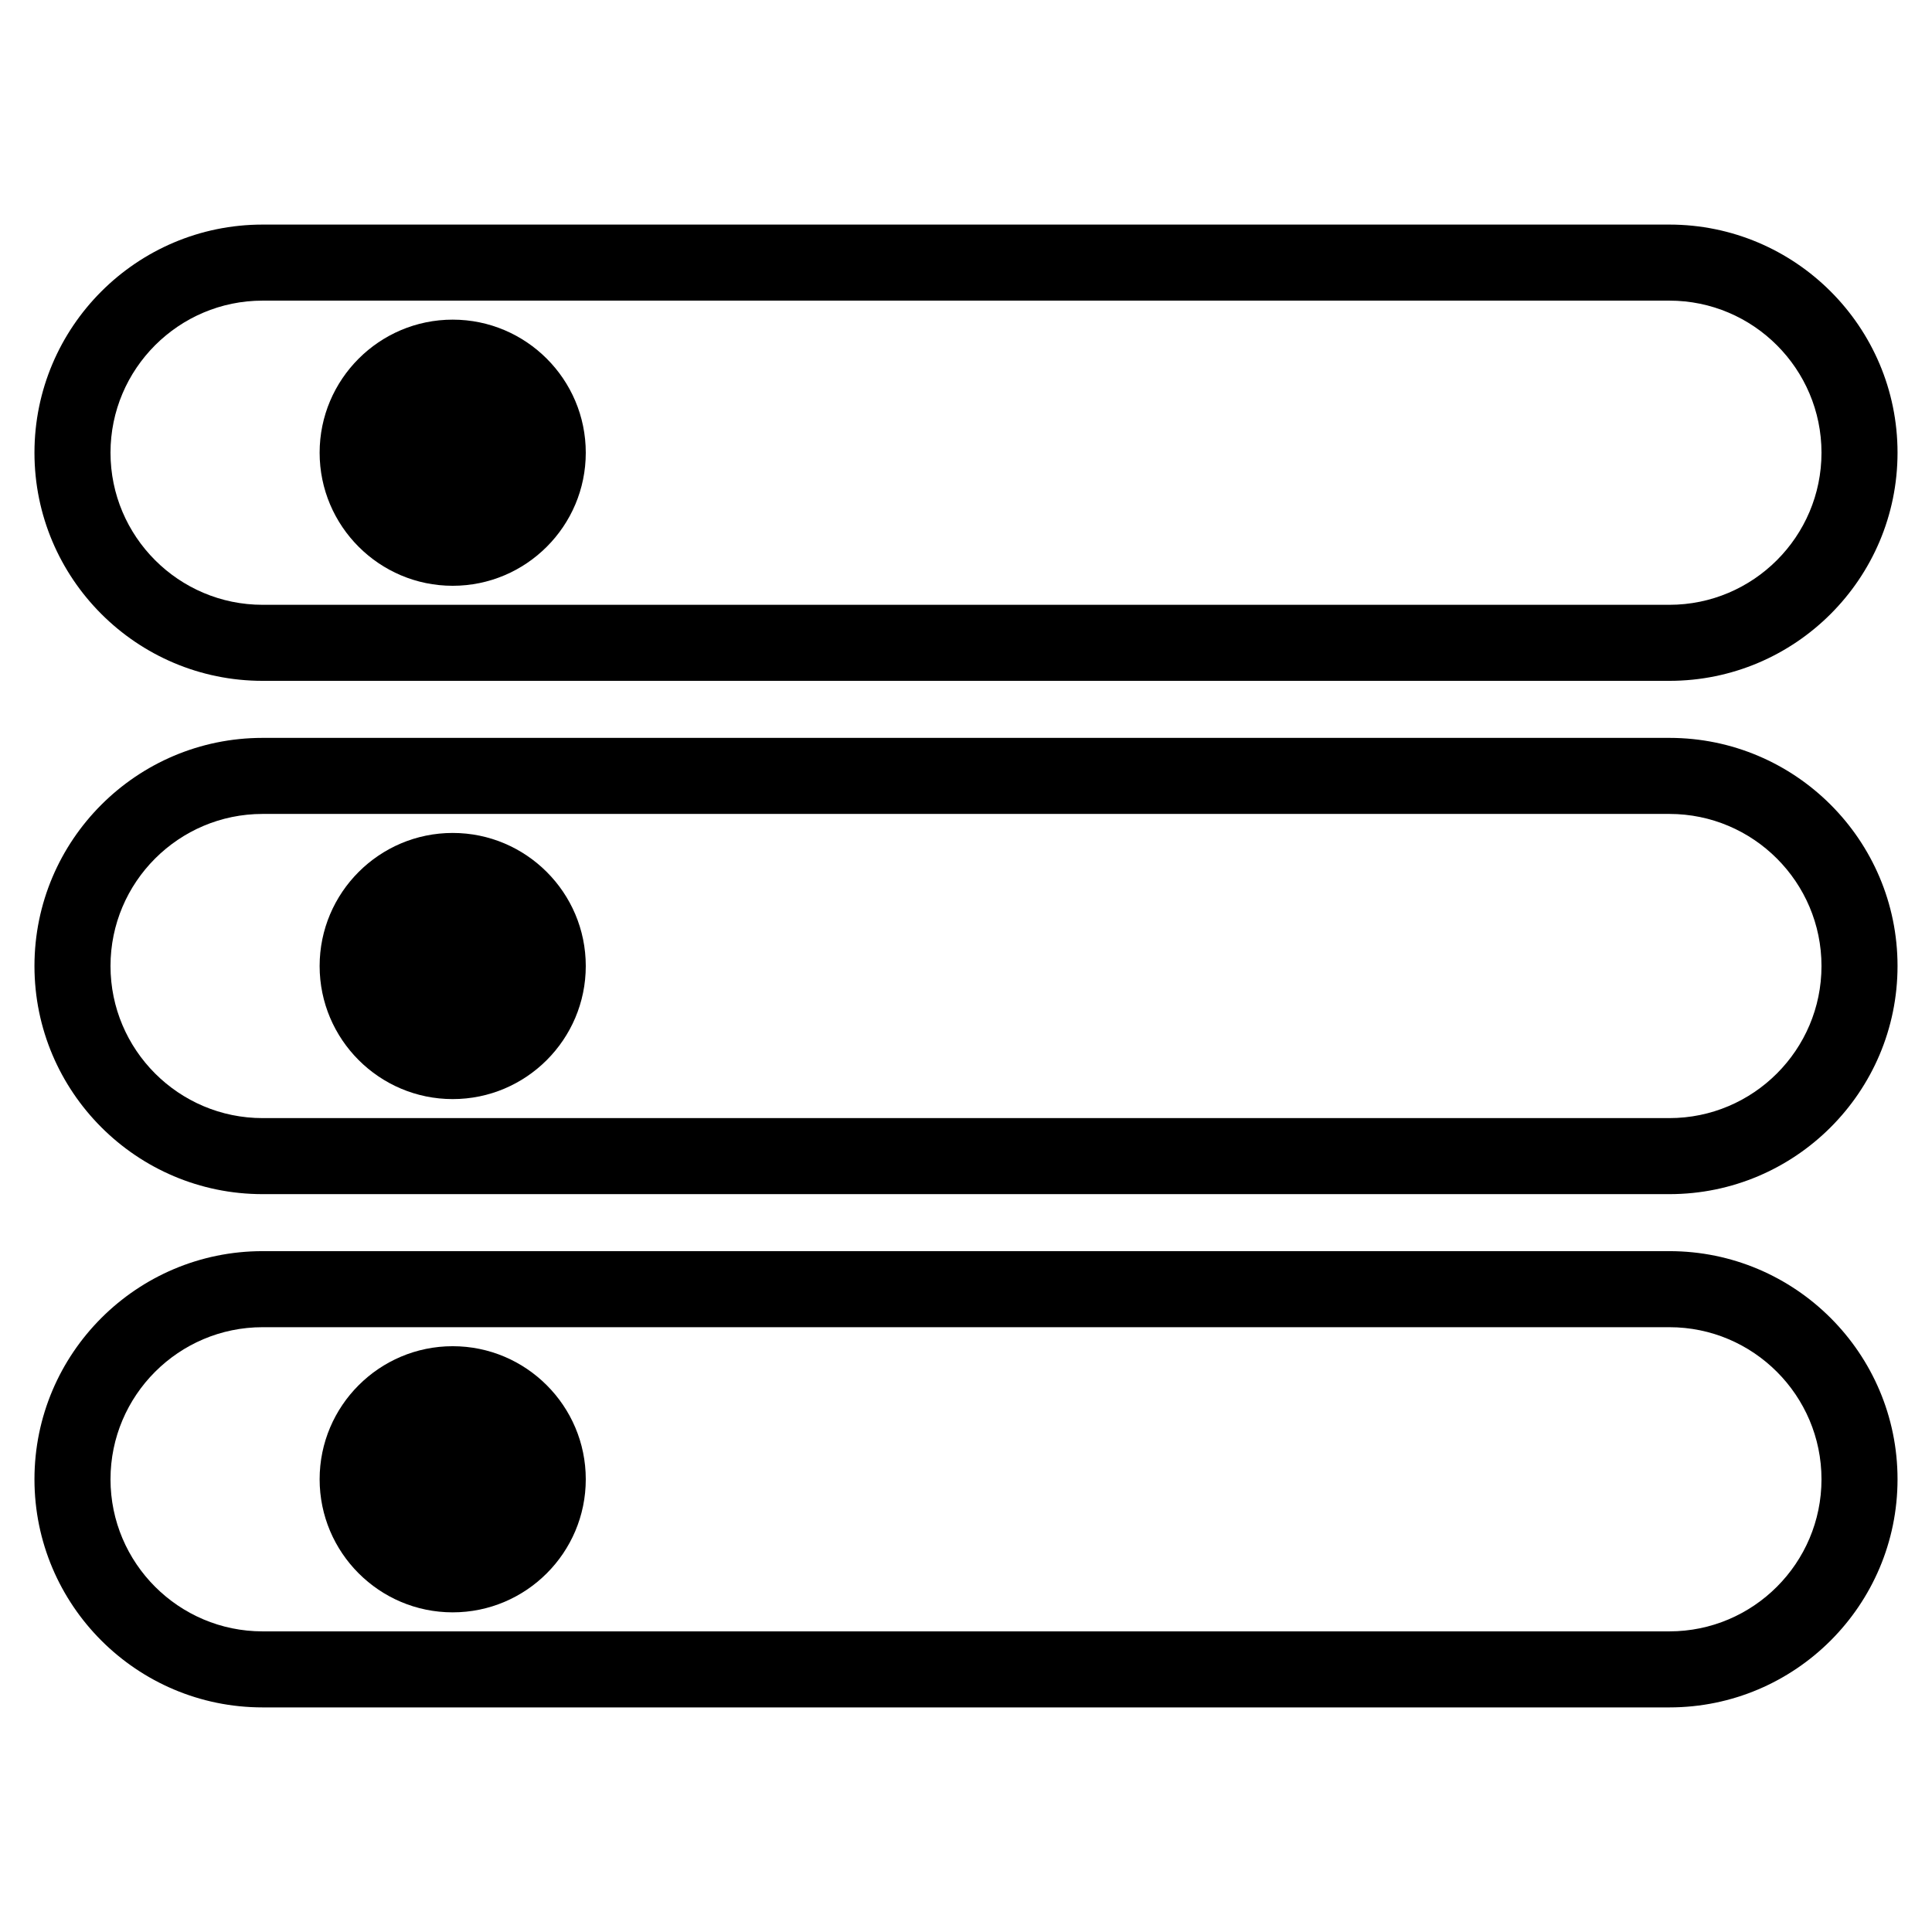 <?xml version="1.0" encoding="UTF-8"?>
<!-- Uploaded to: SVG Repo, www.svgrepo.com, Generator: SVG Repo Mixer Tools -->
<svg fill="#000000" width="800px" height="800px" version="1.1" viewBox="144 144 512 512" xmlns="http://www.w3.org/2000/svg">
 <g>
  <path d="m586.41 324.43h-372.82c-33.352 0-60.457-27.105-60.457-60.457s27.105-60.457 60.457-60.457h372.82c33.352 0 60.457 27.105 60.457 60.457-0.004 33.352-27.105 60.457-60.461 60.457zm-372.82-100.76c-22.219 0-40.305 18.086-40.305 40.305s18.086 40.305 40.305 40.305h372.82c22.219 0 40.305-18.086 40.305-40.305s-18.086-40.305-40.305-40.305z"/>
  <path d="m586.41 460.46h-372.82c-33.352 0-60.457-27.105-60.457-60.457s27.105-60.457 60.457-60.457h372.82c33.352 0 60.457 27.105 60.457 60.457-0.004 33.352-27.105 60.457-60.461 60.457zm-372.82-100.76c-22.219 0-40.305 18.086-40.305 40.305s18.086 40.305 40.305 40.305h372.82c22.219 0 40.305-18.086 40.305-40.305s-18.086-40.305-40.305-40.305z"/>
  <path d="m586.41 596.48h-372.82c-33.352 0-60.457-27.105-60.457-60.457 0-33.352 27.105-60.457 60.457-60.457h372.82c33.352 0 60.457 27.105 60.457 60.457-0.004 33.352-27.105 60.457-60.461 60.457zm-372.82-100.76c-22.219 0-40.305 18.086-40.305 40.305s18.086 40.305 40.305 40.305h372.82c22.219 0 40.305-18.086 40.305-40.305s-18.086-40.305-40.305-40.305z"/>
  <path d="m289.16 263.97c0 13.914-11.277 25.191-25.191 25.191-13.91 0-25.188-11.277-25.188-25.191 0-13.91 11.277-25.188 25.188-25.188 13.914 0 25.191 11.277 25.191 25.188"/>
  <path d="m263.97 299.24c-19.445 0-35.266-15.82-35.266-35.266 0-19.445 15.82-35.266 35.266-35.266s35.266 15.82 35.266 35.266c0.004 19.445-15.816 35.266-35.266 35.266zm0-50.383c-8.312 0-15.113 6.801-15.113 15.113s6.801 15.113 15.113 15.113 15.113-6.801 15.113-15.113c0.004-8.312-6.801-15.113-15.113-15.113z"/>
  <path d="m289.16 400c0 13.91-11.277 25.188-25.191 25.188-13.91 0-25.188-11.277-25.188-25.188 0-13.914 11.277-25.191 25.188-25.191 13.914 0 25.191 11.277 25.191 25.191"/>
  <path d="m263.97 435.27c-19.445 0-35.266-15.82-35.266-35.266s15.82-35.266 35.266-35.266 35.266 15.82 35.266 35.266c0.004 19.445-15.816 35.266-35.266 35.266zm0-50.383c-8.312 0-15.113 6.801-15.113 15.113s6.801 15.113 15.113 15.113 15.113-6.801 15.113-15.113c0.004-8.309-6.801-15.113-15.113-15.113z"/>
  <path d="m289.16 536.03c0 13.91-11.277 25.191-25.191 25.191-13.91 0-25.188-11.281-25.188-25.191 0-13.914 11.277-25.191 25.188-25.191 13.914 0 25.191 11.277 25.191 25.191"/>
  <path d="m263.97 571.29c-19.445 0-35.266-15.82-35.266-35.266 0-19.445 15.82-35.266 35.266-35.266s35.266 15.82 35.266 35.266c0.004 19.445-15.816 35.266-35.266 35.266zm0-50.379c-8.312 0-15.113 6.801-15.113 15.113s6.801 15.113 15.113 15.113 15.113-6.801 15.113-15.113c0.004-8.312-6.801-15.113-15.113-15.113z"/>
 </g>
</svg>